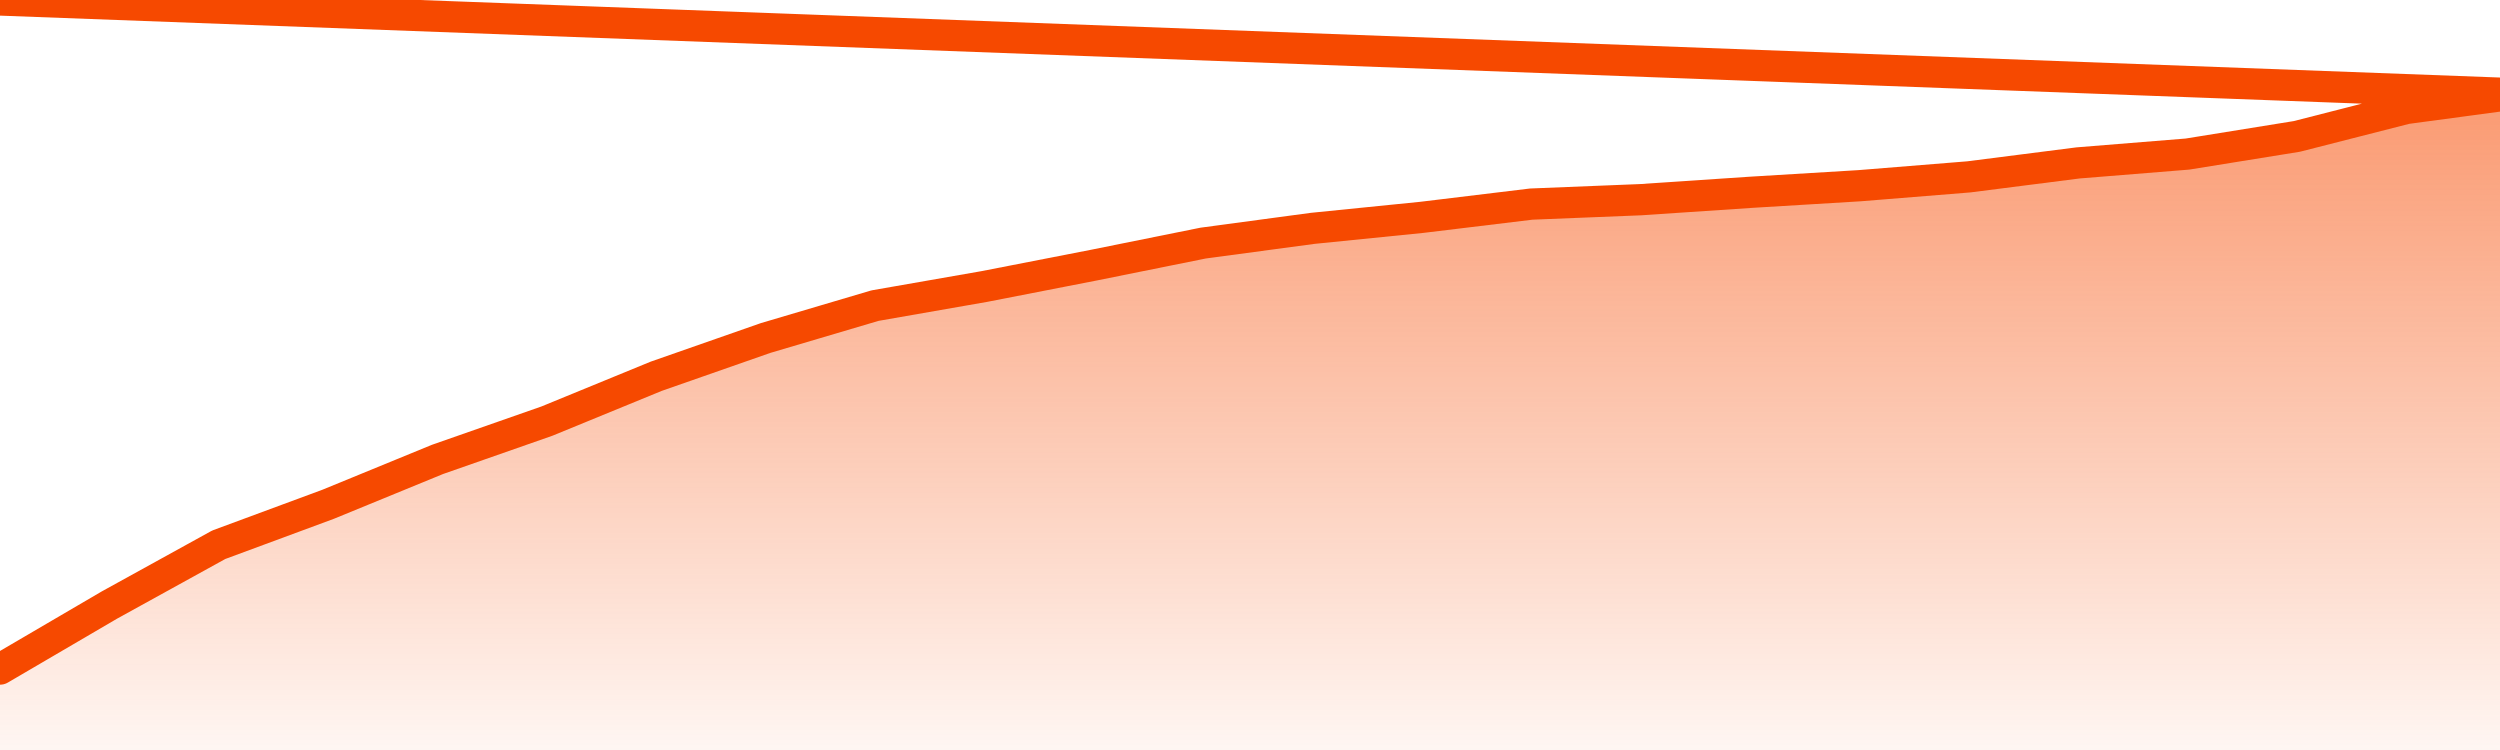       <svg
        version="1.1"
        xmlns="http://www.w3.org/2000/svg"
        width="80"
        height="24"
        viewBox="0 0 80 24">
        <defs>
          <linearGradient x1=".5" x2=".5" y2="1" id="gradient">
            <stop offset="0" stop-color="#F64900"/>
            <stop offset="1" stop-color="#f64900" stop-opacity="0"/>
          </linearGradient>
        </defs>
        <path
          fill="url(#gradient)"
          fill-opacity="0.56"
          stroke="none"
          d="M 0,26 0.0,21.41 3.5,19.362 7.0,17.432 10.5,16.137 14.0,14.701 17.5,13.476 21.0,12.04 24.5,10.816 28.0,9.78 31.5,9.168 35.0,8.485 38.5,7.779 42.0,7.308 45.5,6.955 49.0,6.531 52.5,6.39 56.0,6.155 59.5,5.943 63.0,5.66 66.5,5.213 70.0,4.93 73.5,4.365 77.0,3.471 80.5,3.0 82,26 Z"
        />
        <path
          fill="none"
          stroke="#F64900"
          stroke-width="1"
          stroke-linejoin="round"
          stroke-linecap="round"
          d="M 0.0,21.41 3.5,19.362 7.0,17.432 10.5,16.137 14.0,14.701 17.5,13.476 21.0,12.04 24.5,10.816 28.0,9.78 31.5,9.168 35.0,8.485 38.5,7.779 42.0,7.308 45.5,6.955 49.0,6.531 52.5,6.39 56.0,6.155 59.5,5.943 63.0,5.66 66.5,5.213 70.0,4.93 73.5,4.365 77.0,3.471 80.5,3.0.join(' ') }"
        />
      </svg>
